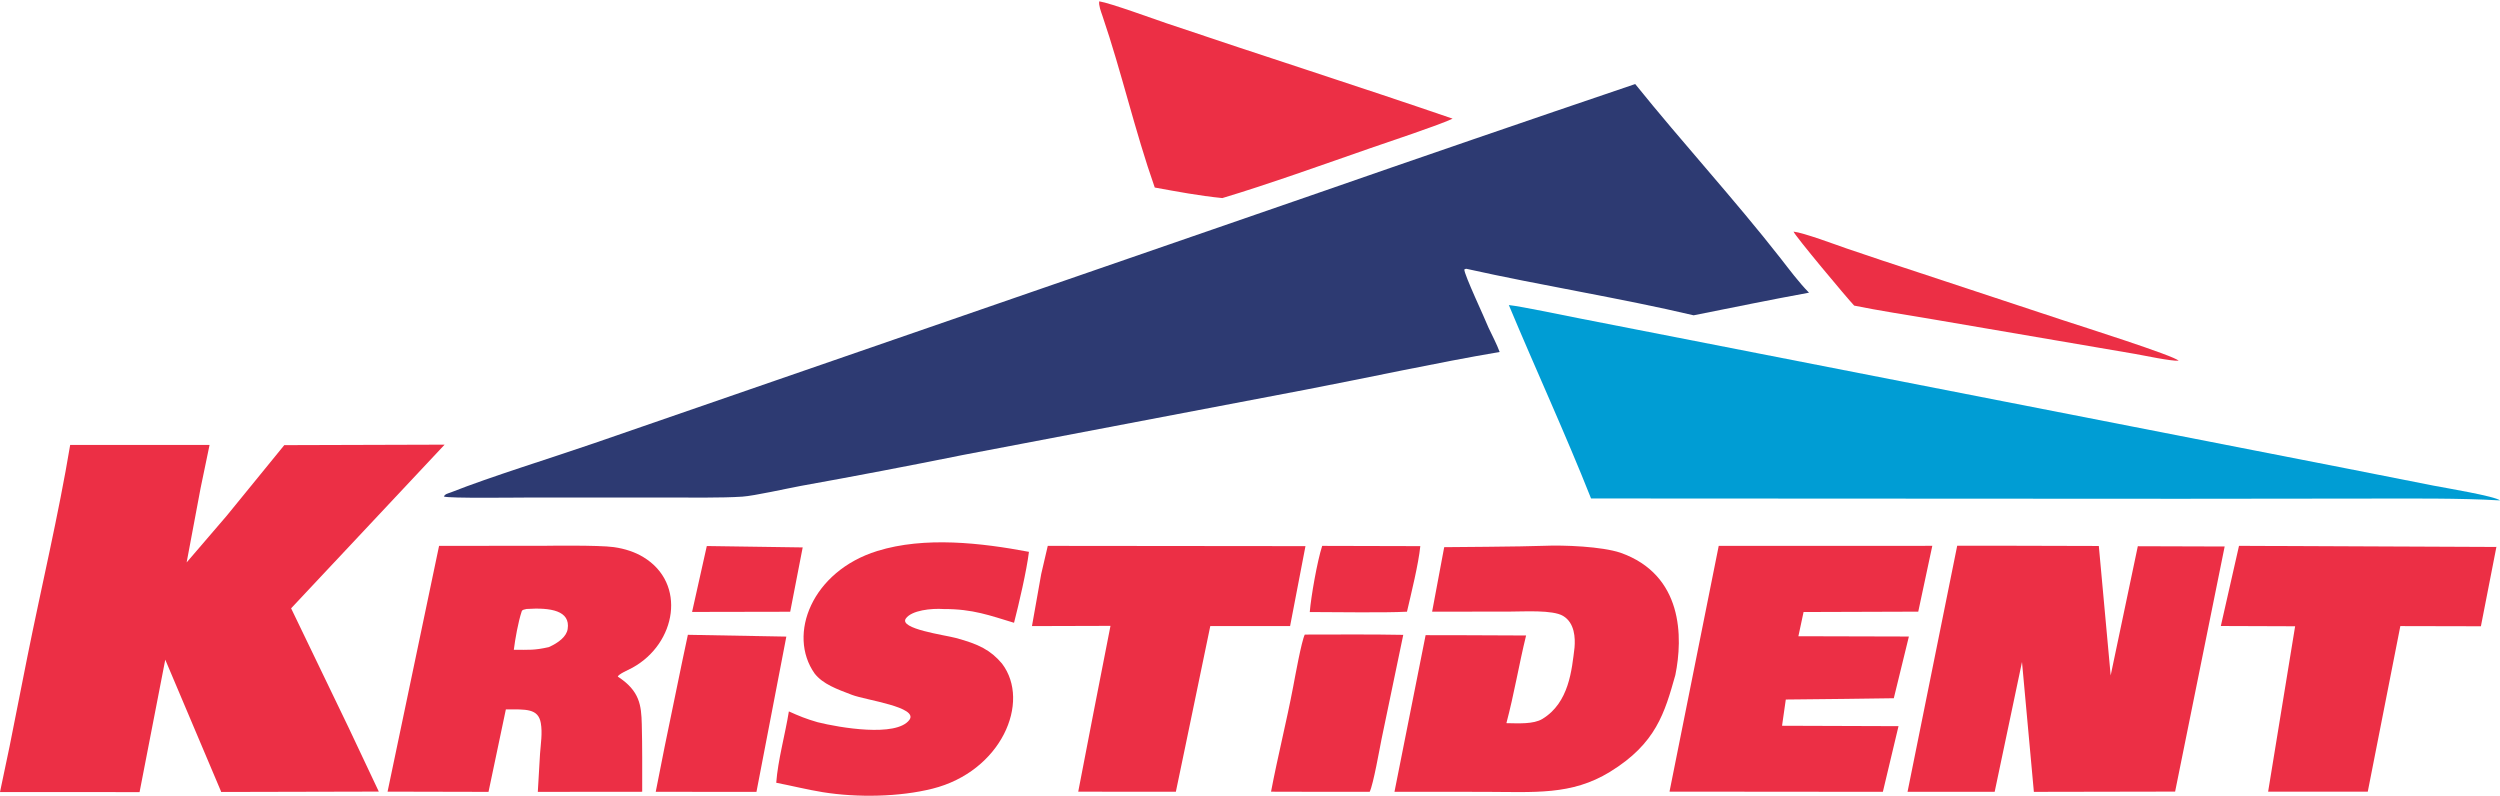 <svg width="358" height="114" viewBox="0 0 358 114" fill="none" xmlns="http://www.w3.org/2000/svg">
<path d="M64.593 70.499C70.298 68.243 78.947 65.585 85.108 63.458L187.768 27.976C203.184 22.611 218.649 17.297 234.161 12.035C240.894 20.401 248.387 28.569 254.97 36.981C256.221 38.581 257.567 40.402 259.048 41.913C253.596 42.905 247.951 44.072 242.527 45.152C232.18 42.711 220.581 40.856 210.091 38.514C209.884 38.468 209.918 38.498 209.692 38.584C209.621 39.223 212.72 45.782 213.157 46.927C213.678 48.023 214.348 49.307 214.75 50.404C205.814 51.916 195.806 54.109 186.883 55.818L137.84 65.162C130.155 66.713 122.426 68.189 114.658 69.585C112.734 69.941 108 71.006 106.299 71.12C103.346 71.317 98.642 71.245 95.546 71.246H75.914C74.434 71.242 64.147 71.39 63.56 71.099C63.736 70.752 63.938 70.738 64.593 70.499Z" fill="#2D3A72"/>
<path d="M40.709 63.744L63.669 63.674L41.688 87.112L49.921 104.196L54.245 113.356L31.683 113.41L23.666 94.466L19.986 113.43L0 113.422L1.373 106.881L3.915 94.07C5.929 84.03 8.378 73.76 10.05 63.71L30.009 63.717L28.723 69.907L26.727 80.54L32.464 73.859L40.709 63.744Z" fill="#EC2F45"/>
<path d="M216.064 43.683C217.842 43.873 224.379 45.243 226.442 45.645L335.776 67.034L348.48 69.543C350.227 69.879 357.289 71.053 358 71.66C352.294 71.321 345.132 71.393 339.316 71.395L312.309 71.425L227.839 71.381C224.208 62.207 219.912 52.89 216.064 43.683Z" fill="#009DD4"/>
<path d="M280.272 78.145C280.272 78.145 293.792 78.149 300.551 78.185L302.248 96.724L306.136 78.22L318.572 78.258L311.477 113.357L291.25 113.394L289.55 94.796L285.637 113.385L273.159 113.388L280.272 78.145Z" fill="#EC2F45"/>
<path d="M62.875 78.17L78.161 78.156C78.161 78.156 85.767 78.044 87.89 78.346C89.49 78.571 90.952 79.063 92.105 79.765C98.368 83.527 96.854 92.159 90.562 95.618C90 95.926 88.543 96.539 88.47 96.892C91.628 98.938 91.832 101.024 91.903 103.693C91.987 106.922 91.962 110.152 91.963 113.381L77.014 113.395L77.332 107.945C77.435 106.512 77.695 104.966 77.444 103.539C77.075 101.435 75.311 101.576 72.438 101.589L69.955 113.396L55.5 113.363L62.875 78.17ZM73.579 93.048C75.778 93.055 76.523 93.133 78.588 92.668C80.011 92.034 81.122 91.146 81.289 90.083C81.705 87.442 78.863 86.976 75.404 87.205C75.081 87.282 74.79 87.299 74.708 87.548C74.195 89.099 73.773 91.511 73.579 93.048Z" fill="#EC2F45"/>
<path d="M205.08 87.592L206.809 78.355C206.809 78.355 218.46 78.275 220.986 78.163C224.025 78.03 229.362 78.258 232.044 79.148C241.055 82.323 241.001 91.291 239.911 96.661C238.381 102.078 237.157 106.47 230.553 110.526C225.034 113.916 219.771 113.409 212.509 113.391L199.688 113.388L204.148 90.955C204.148 90.955 213.74 90.963 218.536 91.002C217.513 95.169 216.832 99.364 215.716 103.556C217.44 103.582 219.59 103.725 220.866 102.953C224.713 100.622 225.082 95.876 225.472 92.743C225.587 91.383 225.519 89.205 223.833 88.199C222.34 87.309 218.247 87.578 216.162 87.58L205.08 87.592Z" fill="#EC2F45"/>
<path d="M246.121 78.169L276.706 78.163L274.694 87.588L258.27 87.642L257.53 91.109L273.352 91.15L271.192 99.988C271.192 99.988 257.769 100.177 255.726 100.172L255.189 103.929L271.867 103.986L269.626 113.389L239.073 113.362L246.121 78.169Z" fill="#EC2F45"/>
<path d="M117.078 103.42C120.228 104.205 128.333 105.591 130.215 103.101C131.613 101.252 123.993 100.263 122.022 99.512C119.831 98.675 117.854 97.977 116.652 96.446C112.717 90.865 116.272 81.803 125.631 78.901C132.412 76.797 140.5 77.734 147.345 79.023C147.017 81.7 145.907 86.49 145.209 89.182C141.767 88.145 139.312 87.201 135.175 87.216C133.339 87.088 130.546 87.398 129.716 88.571C128.674 90.047 135.274 90.931 136.844 91.35C140.164 92.238 141.873 93.108 143.489 95.03C147.664 100.536 143.373 110.474 133.522 112.941C128.795 114.126 122.773 114.237 117.82 113.44C115.664 113.093 113.322 112.51 111.157 112.09C111.39 108.886 112.449 105.117 112.966 101.873C114.41 102.526 115.432 102.945 117.078 103.42Z" fill="#EC2F45"/>
<path d="M320.626 78.166L357.483 78.328L355.265 89.681L343.728 89.656L339.065 113.363H324.796L328.662 89.681L318.023 89.644L320.626 78.166Z" fill="#EC2F45"/>
<path d="M150.04 78.17L186.943 78.206L184.743 89.648L173.312 89.656L169.727 106.934L168.384 113.375L154.402 113.37L156.585 102.073L159.021 89.624L147.778 89.656L149.101 82.203L150.04 78.17Z" fill="#EC2F45"/>
<path d="M157.411 0.191C158.95 0.42 165.354 2.76 167.042 3.331C180.657 7.938 194.446 12.332 208.013 16.99C206.504 17.769 198.174 20.546 196.05 21.282C189.72 23.485 181.427 26.458 175.039 28.364C171.688 28.032 168.602 27.441 165.36 26.854C162.51 18.743 160.647 10.425 157.877 2.292C157.675 1.699 157.306 0.756 157.411 0.191Z" fill="#EC2F45"/>
<path d="M98.503 90.904L112.604 91.161L108.324 113.399L93.901 113.386L95.177 106.933L97.682 94.777C97.682 94.777 98.36 91.554 98.503 90.904Z" fill="#EC2F45"/>
<path d="M186.846 90.871C191.456 90.87 196.359 90.82 200.946 90.913L197.837 105.842C197.578 107.129 196.654 112.365 196.139 113.385C191.431 113.394 186.722 113.389 182.013 113.37C182.955 108.394 184.235 103.332 185.183 98.338C185.456 96.902 186.37 91.819 186.846 90.871Z" fill="#EC2F45"/>
<path d="M256.835 33.166C258.295 33.33 262.823 35.025 264.37 35.559C267.771 36.721 271.191 37.862 274.631 38.982L295.509 45.884C297.792 46.633 311.476 50.976 311.971 51.654C310.913 51.733 307.093 50.92 305.747 50.682L276.755 45.721C273.165 45.112 268.982 44.47 265.519 43.764C264.584 42.792 256.992 33.719 256.835 33.166Z" fill="#EC2F45"/>
<path d="M101.214 78.192L114.945 78.391L113.157 87.602L99.106 87.629L101.214 78.192Z" fill="#EC2F45"/>
<path d="M189.336 78.171L203.389 78.207C203.122 80.81 202.098 84.929 201.479 87.596C198.109 87.77 191.286 87.644 187.558 87.644C187.743 85.402 188.621 80.387 189.336 78.171Z" fill="#EC2F45"/>
</svg>

